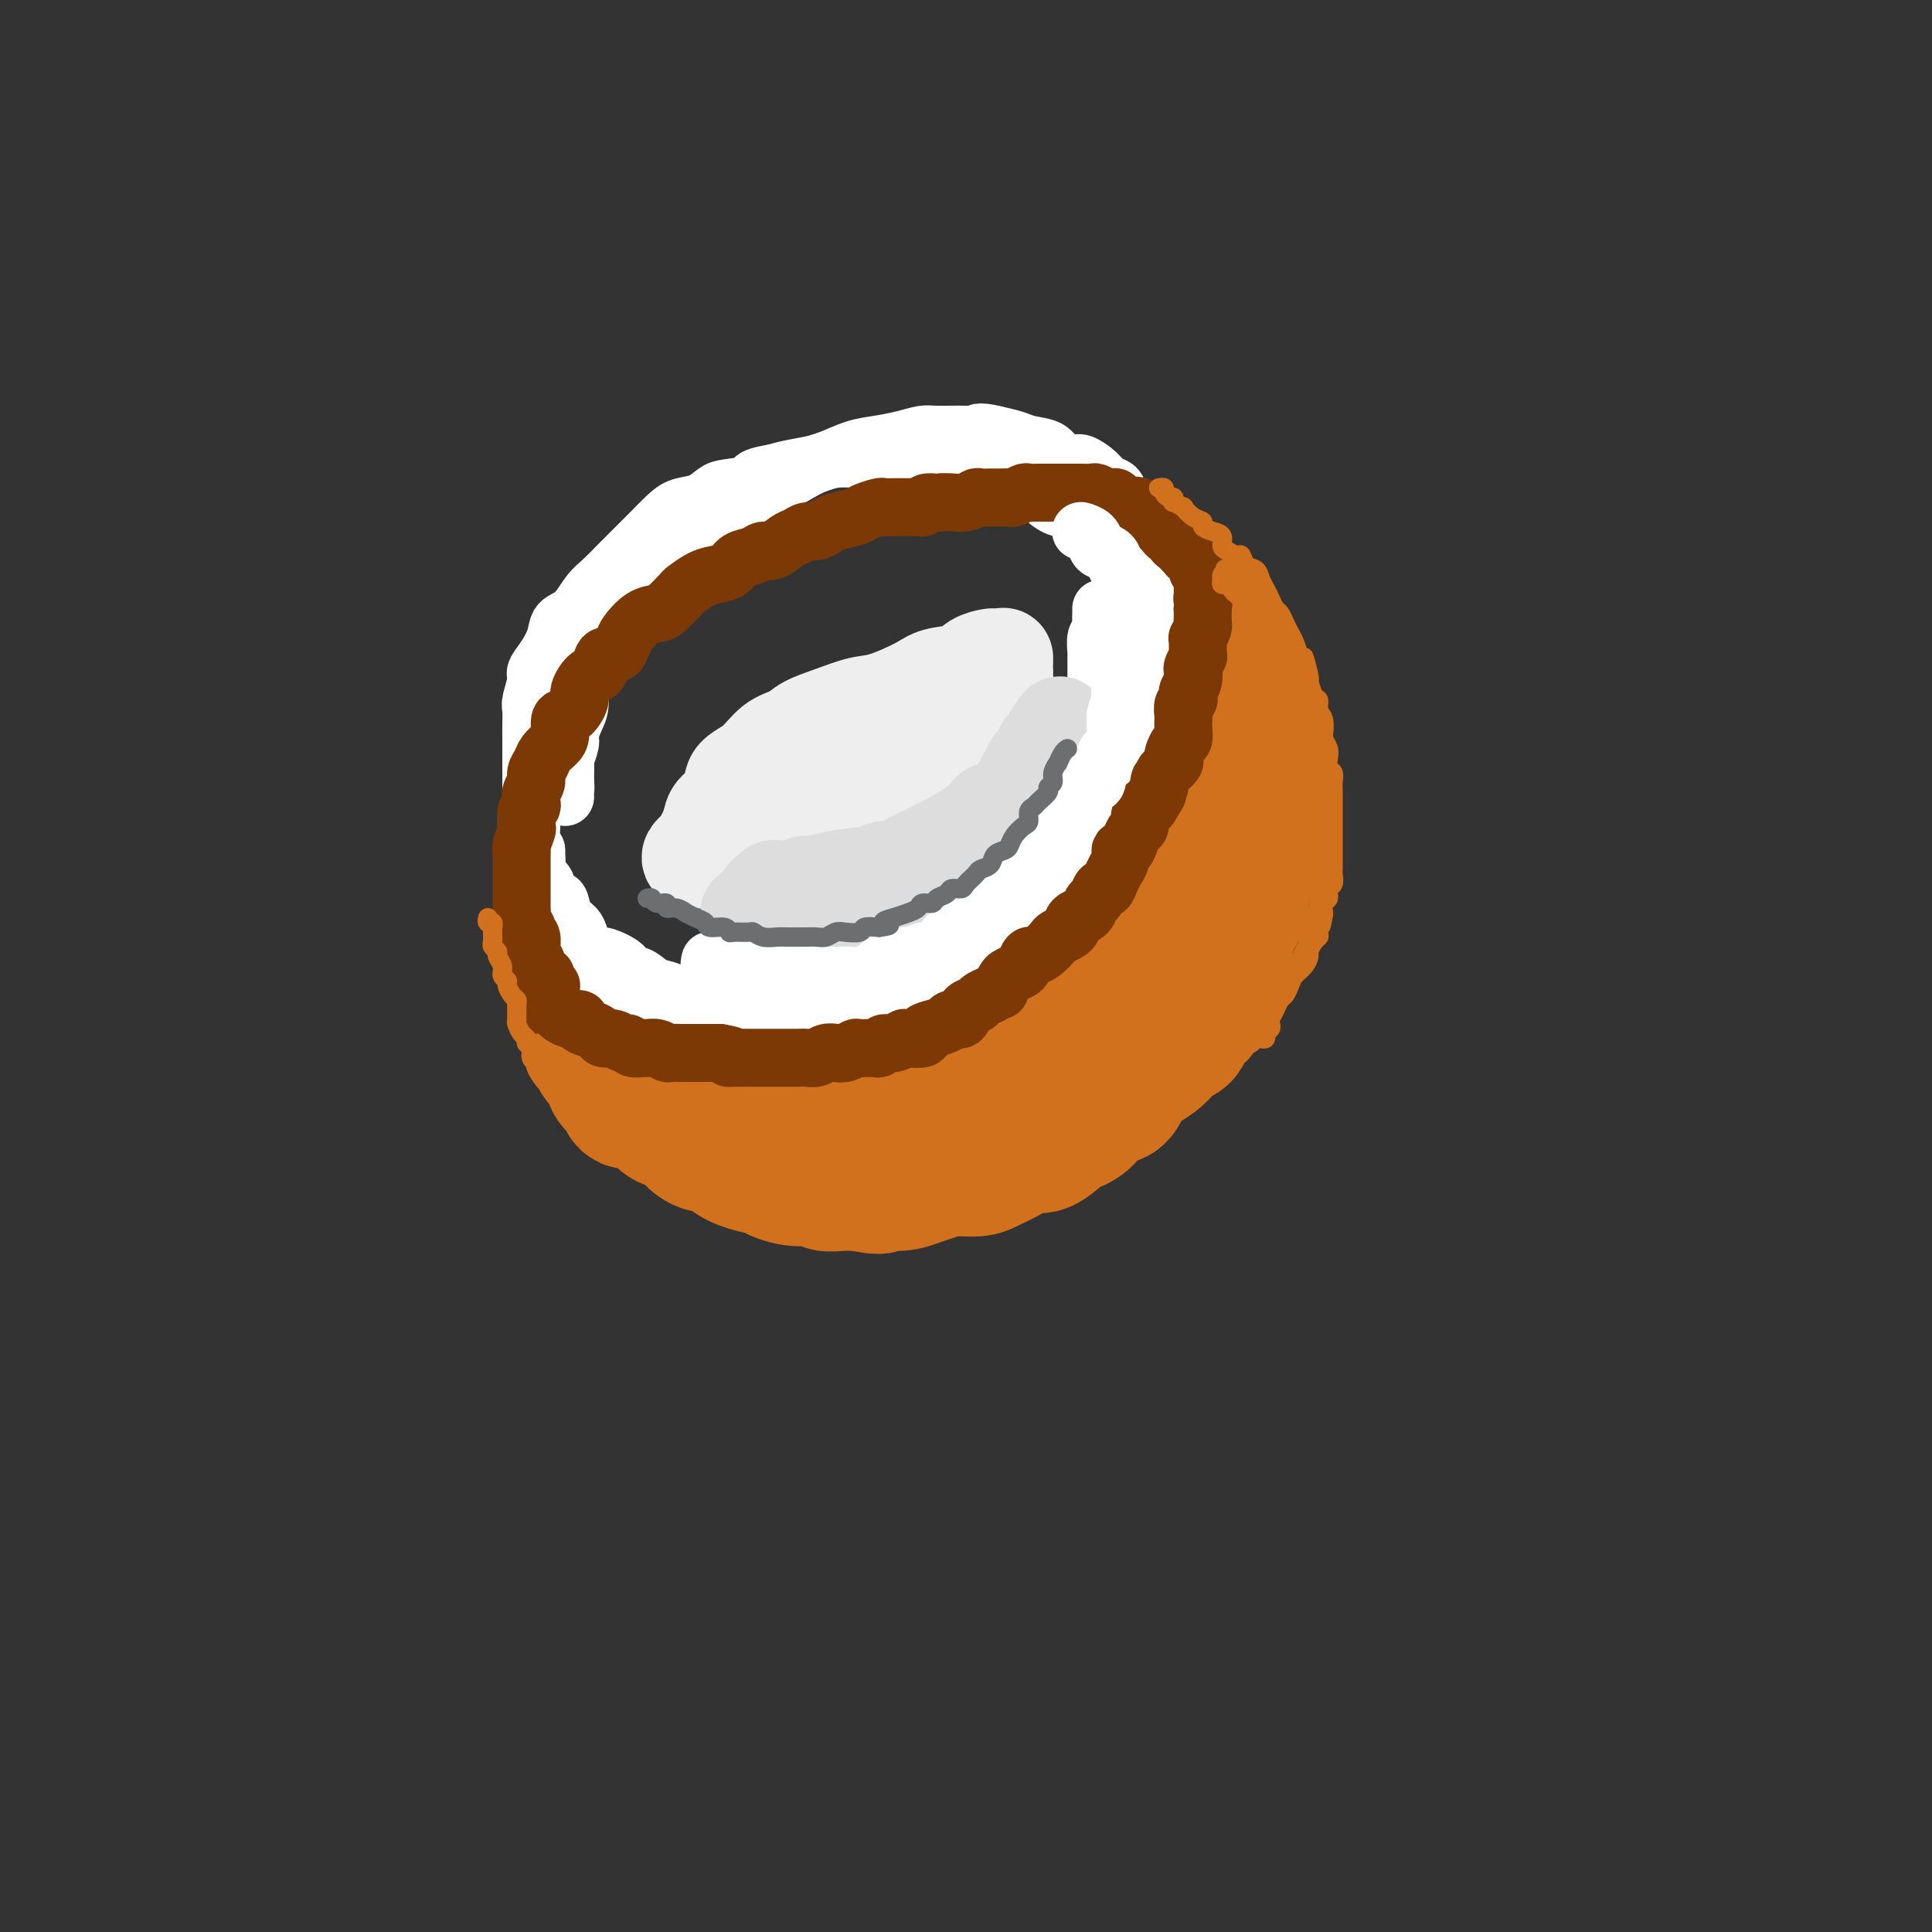 <svg viewBox='0 0 400 400' version='1.1' xmlns='http://www.w3.org/2000/svg' xmlns:xlink='http://www.w3.org/1999/xlink'><rect x="0" y="0" width="400" height="400" fill="#333333" stroke="none"/><g fill='none' stroke='rgb(210,113,29)' stroke-width='28' stroke-linecap='round' stroke-linejoin='round'><path d='M125,217c-0.421,0.024 -0.842,0.048 -1,0c-0.158,-0.048 -0.053,-0.170 0,0c0.053,0.170 0.055,0.630 0,1c-0.055,0.370 -0.165,0.651 0,1c0.165,0.349 0.606,0.767 1,1c0.394,0.233 0.741,0.281 1,1c0.259,0.719 0.429,2.107 1,3c0.571,0.893 1.541,1.290 2,2c0.459,0.710 0.406,1.734 1,2c0.594,0.266 1.835,-0.224 3,0c1.165,0.224 2.254,1.164 3,2c0.746,0.836 1.148,1.567 2,2c0.852,0.433 2.152,0.567 3,1c0.848,0.433 1.244,1.167 2,2c0.756,0.833 1.873,1.767 3,2c1.127,0.233 2.264,-0.236 3,0c0.736,0.236 1.070,1.178 2,2c0.930,0.822 2.455,1.526 4,2c1.545,0.474 3.109,0.719 4,1c0.891,0.281 1.108,0.597 2,1c0.892,0.403 2.457,0.893 4,1c1.543,0.107 3.063,-0.167 4,0c0.937,0.167 1.291,0.776 2,1c0.709,0.224 1.774,0.064 3,0c1.226,-0.064 2.613,-0.032 4,0'/><path d='M178,245c5.669,1.224 3.841,0.286 4,0c0.159,-0.286 2.304,0.082 4,0c1.696,-0.082 2.942,-0.613 4,-1c1.058,-0.387 1.927,-0.631 3,-1c1.073,-0.369 2.349,-0.864 4,-1c1.651,-0.136 3.676,0.086 5,0c1.324,-0.086 1.948,-0.478 3,-1c1.052,-0.522 2.532,-1.172 4,-2c1.468,-0.828 2.926,-1.834 4,-2c1.074,-0.166 1.766,0.509 3,0c1.234,-0.509 3.010,-2.201 4,-3c0.990,-0.799 1.195,-0.706 2,-1c0.805,-0.294 2.210,-0.974 3,-2c0.790,-1.026 0.964,-2.396 2,-3c1.036,-0.604 2.935,-0.440 4,-1c1.065,-0.560 1.296,-1.842 2,-3c0.704,-1.158 1.880,-2.192 3,-3c1.120,-0.808 2.183,-1.390 3,-2c0.817,-0.610 1.388,-1.247 2,-2c0.612,-0.753 1.263,-1.623 2,-2c0.737,-0.377 1.558,-0.261 2,-1c0.442,-0.739 0.503,-2.333 1,-3c0.497,-0.667 1.429,-0.409 2,-1c0.571,-0.591 0.780,-2.032 1,-3c0.220,-0.968 0.450,-1.462 1,-2c0.550,-0.538 1.418,-1.120 2,-2c0.582,-0.880 0.877,-2.059 1,-3c0.123,-0.941 0.074,-1.644 0,-2c-0.074,-0.356 -0.174,-0.365 0,-1c0.174,-0.635 0.621,-1.896 1,-3c0.379,-1.104 0.689,-2.052 1,-3'/><path d='M255,191c0.626,-2.227 0.689,-1.794 1,-2c0.311,-0.206 0.868,-1.051 1,-2c0.132,-0.949 -0.161,-2.002 0,-3c0.161,-0.998 0.775,-1.942 1,-3c0.225,-1.058 0.060,-2.231 0,-3c-0.060,-0.769 -0.015,-1.136 0,-2c0.015,-0.864 0.001,-2.226 0,-3c-0.001,-0.774 0.011,-0.960 0,-2c-0.011,-1.040 -0.044,-2.935 0,-4c0.044,-1.065 0.167,-1.301 0,-2c-0.167,-0.699 -0.623,-1.863 -1,-3c-0.377,-1.137 -0.676,-2.249 -1,-3c-0.324,-0.751 -0.675,-1.140 -1,-2c-0.325,-0.860 -0.626,-2.190 -1,-3c-0.374,-0.810 -0.821,-1.101 -1,-2c-0.179,-0.899 -0.089,-2.408 0,-3c0.089,-0.592 0.179,-0.267 0,-1c-0.179,-0.733 -0.626,-2.524 -1,-3c-0.374,-0.476 -0.676,0.363 -1,0c-0.324,-0.363 -0.669,-1.927 -1,-3c-0.331,-1.073 -0.648,-1.654 -1,-2c-0.352,-0.346 -0.738,-0.456 -1,-1c-0.262,-0.544 -0.399,-1.522 -1,-2c-0.601,-0.478 -1.665,-0.458 -2,-1c-0.335,-0.542 0.059,-1.648 0,-2c-0.059,-0.352 -0.573,0.050 -1,0c-0.427,-0.050 -0.769,-0.552 -1,-1c-0.231,-0.448 -0.352,-0.842 0,-1c0.352,-0.158 1.176,-0.079 2,0'/><path d='M245,132c-1.943,-5.377 -0.302,-1.319 1,1c1.302,2.319 2.264,2.899 3,3c0.736,0.101 1.247,-0.279 2,0c0.753,0.279 1.747,1.216 2,2c0.253,0.784 -0.234,1.416 0,2c0.234,0.584 1.190,1.119 2,2c0.810,0.881 1.475,2.109 2,3c0.525,0.891 0.912,1.447 1,2c0.088,0.553 -0.121,1.105 0,2c0.121,0.895 0.572,2.135 1,3c0.428,0.865 0.832,1.357 1,2c0.168,0.643 0.098,1.437 0,2c-0.098,0.563 -0.224,0.895 0,2c0.224,1.105 0.799,2.983 1,4c0.201,1.017 0.027,1.174 0,2c-0.027,0.826 0.092,2.323 0,3c-0.092,0.677 -0.396,0.535 -1,1c-0.604,0.465 -1.509,1.538 -2,3c-0.491,1.462 -0.567,3.315 -1,4c-0.433,0.685 -1.222,0.202 -2,1c-0.778,0.798 -1.545,2.875 -2,4c-0.455,1.125 -0.596,1.296 -1,2c-0.404,0.704 -1.069,1.941 -2,3c-0.931,1.059 -2.128,1.941 -3,3c-0.872,1.059 -1.421,2.295 -2,3c-0.579,0.705 -1.189,0.880 -2,2c-0.811,1.120 -1.822,3.184 -3,4c-1.178,0.816 -2.522,0.384 -4,1c-1.478,0.616 -3.090,2.281 -4,3c-0.910,0.719 -1.117,0.491 -2,1c-0.883,0.509 -2.441,1.754 -4,3'/><path d='M226,205c-3.130,1.515 -3.954,1.301 -5,2c-1.046,0.699 -2.313,2.310 -4,3c-1.687,0.690 -3.794,0.459 -5,1c-1.206,0.541 -1.511,1.854 -3,3c-1.489,1.146 -4.164,2.125 -6,3c-1.836,0.875 -2.835,1.645 -4,2c-1.165,0.355 -2.496,0.294 -4,1c-1.504,0.706 -3.182,2.179 -5,3c-1.818,0.821 -3.776,0.991 -5,1c-1.224,0.009 -1.714,-0.141 -3,0c-1.286,0.141 -3.370,0.575 -5,1c-1.630,0.425 -2.808,0.843 -4,1c-1.192,0.157 -2.399,0.053 -4,0c-1.601,-0.053 -3.597,-0.056 -5,0c-1.403,0.056 -2.213,0.170 -3,0c-0.787,-0.170 -1.551,-0.623 -3,-1c-1.449,-0.377 -3.583,-0.679 -5,-1c-1.417,-0.321 -2.116,-0.660 -3,-1c-0.884,-0.340 -1.954,-0.679 -3,-1c-1.046,-0.321 -2.070,-0.622 -3,-1c-0.930,-0.378 -1.766,-0.833 -2,-1c-0.234,-0.167 0.134,-0.045 0,0c-0.134,0.045 -0.771,0.012 -1,0c-0.229,-0.012 -0.050,-0.003 0,0c0.050,0.003 -0.028,0.001 0,0c0.028,-0.001 0.162,-0.000 1,0c0.838,0.000 2.379,0.000 4,0c1.621,-0.000 3.320,-0.000 5,0c1.680,0.000 3.340,0.000 5,0'/><path d='M156,220c3.076,0.011 3.268,0.039 5,0c1.732,-0.039 5.006,-0.146 7,0c1.994,0.146 2.709,0.545 5,0c2.291,-0.545 6.156,-2.032 9,-3c2.844,-0.968 4.665,-1.416 7,-2c2.335,-0.584 5.183,-1.303 7,-2c1.817,-0.697 2.604,-1.371 4,-2c1.396,-0.629 3.401,-1.214 5,-2c1.599,-0.786 2.791,-1.773 4,-3c1.209,-1.227 2.435,-2.692 4,-4c1.565,-1.308 3.468,-2.458 5,-4c1.532,-1.542 2.693,-3.477 4,-5c1.307,-1.523 2.760,-2.636 4,-4c1.240,-1.364 2.268,-2.981 3,-4c0.732,-1.019 1.169,-1.440 2,-3c0.831,-1.560 2.055,-4.259 3,-6c0.945,-1.741 1.611,-2.526 2,-4c0.389,-1.474 0.501,-3.639 1,-5c0.499,-1.361 1.387,-1.918 2,-3c0.613,-1.082 0.953,-2.687 1,-4c0.047,-1.313 -0.197,-2.333 0,-3c0.197,-0.667 0.836,-0.980 1,-2c0.164,-1.020 -0.149,-2.748 0,-4c0.149,-1.252 0.758,-2.027 1,-3c0.242,-0.973 0.117,-2.143 0,-3c-0.117,-0.857 -0.228,-1.399 0,-2c0.228,-0.601 0.793,-1.260 1,-2c0.207,-0.740 0.055,-1.559 0,-2c-0.055,-0.441 -0.015,-0.503 0,-1c0.015,-0.497 0.004,-1.428 0,-2c-0.004,-0.572 -0.002,-0.786 0,-1'/><path d='M243,135c1.095,-5.773 0.334,-1.705 0,-1c-0.334,0.705 -0.240,-1.952 0,-2c0.240,-0.048 0.627,2.514 1,4c0.373,1.486 0.734,1.896 1,3c0.266,1.104 0.439,2.903 1,4c0.561,1.097 1.509,1.492 2,3c0.491,1.508 0.524,4.129 1,6c0.476,1.871 1.396,2.993 2,4c0.604,1.007 0.894,1.900 1,3c0.106,1.100 0.029,2.408 0,4c-0.029,1.592 -0.010,3.469 0,5c0.010,1.531 0.009,2.715 0,4c-0.009,1.285 -0.028,2.671 0,4c0.028,1.329 0.103,2.599 0,4c-0.103,1.401 -0.384,2.931 -1,4c-0.616,1.069 -1.567,1.675 -2,3c-0.433,1.325 -0.347,3.368 -1,5c-0.653,1.632 -2.043,2.854 -3,4c-0.957,1.146 -1.479,2.216 -3,4c-1.521,1.784 -4.040,4.282 -6,6c-1.960,1.718 -3.360,2.656 -5,4c-1.640,1.344 -3.518,3.093 -5,4c-1.482,0.907 -2.566,0.974 -3,1c-0.434,0.026 -0.217,0.013 0,0'/></g>
<g fill='none' stroke='rgb(255,255,255)' stroke-width='12' stroke-linecap='round' stroke-linejoin='round'><path d='M109,196c0.455,-0.111 0.909,-0.222 1,0c0.091,0.222 -0.183,0.777 0,1c0.183,0.223 0.821,0.115 1,0c0.179,-0.115 -0.103,-0.238 0,0c0.103,0.238 0.590,0.837 1,1c0.410,0.163 0.744,-0.110 1,0c0.256,0.110 0.436,0.604 1,1c0.564,0.396 1.512,0.694 2,1c0.488,0.306 0.515,0.620 1,1c0.485,0.380 1.429,0.828 2,1c0.571,0.172 0.768,0.069 1,0c0.232,-0.069 0.499,-0.106 1,0c0.501,0.106 1.236,0.353 2,1c0.764,0.647 1.556,1.694 2,2c0.444,0.306 0.539,-0.128 1,0c0.461,0.128 1.287,0.819 2,1c0.713,0.181 1.314,-0.149 2,0c0.686,0.149 1.458,0.776 2,1c0.542,0.224 0.855,0.046 2,0c1.145,-0.046 3.122,0.041 4,0c0.878,-0.041 0.657,-0.208 1,0c0.343,0.208 1.251,0.792 2,1c0.749,0.208 1.338,0.042 2,0c0.662,-0.042 1.399,0.041 2,0c0.601,-0.041 1.068,-0.207 2,0c0.932,0.207 2.328,0.786 3,1c0.672,0.214 0.621,0.061 1,0c0.379,-0.061 1.190,-0.031 2,0'/><path d='M153,209c4.453,0.468 3.085,0.139 3,0c-0.085,-0.139 1.113,-0.089 2,0c0.887,0.089 1.463,0.216 2,0c0.537,-0.216 1.036,-0.776 2,-1c0.964,-0.224 2.394,-0.112 3,0c0.606,0.112 0.389,0.222 1,0c0.611,-0.222 2.052,-0.778 3,-1c0.948,-0.222 1.404,-0.111 2,0c0.596,0.111 1.333,0.223 2,0c0.667,-0.223 1.263,-0.780 2,-1c0.737,-0.220 1.614,-0.101 2,0c0.386,0.101 0.282,0.186 1,0c0.718,-0.186 2.257,-0.642 3,-1c0.743,-0.358 0.689,-0.617 1,-1c0.311,-0.383 0.985,-0.890 2,-1c1.015,-0.110 2.369,0.178 3,0c0.631,-0.178 0.539,-0.821 1,-1c0.461,-0.179 1.474,0.107 2,0c0.526,-0.107 0.565,-0.607 1,-1c0.435,-0.393 1.268,-0.679 2,-1c0.732,-0.321 1.365,-0.678 2,-1c0.635,-0.322 1.273,-0.610 2,-1c0.727,-0.390 1.542,-0.883 2,-1c0.458,-0.117 0.559,0.142 1,0c0.441,-0.142 1.221,-0.686 2,-1c0.779,-0.314 1.556,-0.399 2,-1c0.444,-0.601 0.555,-1.719 1,-2c0.445,-0.281 1.222,0.275 2,0c0.778,-0.275 1.556,-1.382 2,-2c0.444,-0.618 0.556,-0.748 1,-1c0.444,-0.252 1.222,-0.626 2,-1'/><path d='M212,189c3.655,-2.494 1.791,-2.230 1,-2c-0.791,0.230 -0.510,0.426 0,0c0.510,-0.426 1.249,-1.476 2,-2c0.751,-0.524 1.516,-0.524 2,-1c0.484,-0.476 0.689,-1.428 1,-2c0.311,-0.572 0.727,-0.765 1,-1c0.273,-0.235 0.402,-0.514 1,-1c0.598,-0.486 1.666,-1.180 2,-2c0.334,-0.820 -0.065,-1.768 0,-2c0.065,-0.232 0.596,0.251 1,0c0.404,-0.251 0.682,-1.237 1,-2c0.318,-0.763 0.676,-1.303 1,-2c0.324,-0.697 0.615,-1.552 1,-2c0.385,-0.448 0.863,-0.490 1,-1c0.137,-0.510 -0.068,-1.488 0,-2c0.068,-0.512 0.409,-0.559 1,-1c0.591,-0.441 1.430,-1.275 2,-2c0.570,-0.725 0.870,-1.341 1,-2c0.130,-0.659 0.091,-1.360 0,-2c-0.091,-0.640 -0.235,-1.217 0,-2c0.235,-0.783 0.850,-1.771 1,-2c0.150,-0.229 -0.166,0.299 0,0c0.166,-0.299 0.814,-1.427 1,-2c0.186,-0.573 -0.090,-0.591 0,-1c0.090,-0.409 0.546,-1.208 1,-2c0.454,-0.792 0.906,-1.578 1,-2c0.094,-0.422 -0.171,-0.480 0,-1c0.171,-0.520 0.778,-1.500 1,-2c0.222,-0.500 0.060,-0.519 0,-1c-0.060,-0.481 -0.017,-1.423 0,-2c0.017,-0.577 0.009,-0.788 0,-1'/><path d='M236,142c0.928,-3.804 0.249,-2.315 0,-2c-0.249,0.315 -0.067,-0.544 0,-1c0.067,-0.456 0.018,-0.508 0,-1c-0.018,-0.492 -0.005,-1.424 0,-2c0.005,-0.576 0.001,-0.797 0,-1c-0.001,-0.203 -0.001,-0.387 0,-1c0.001,-0.613 0.001,-1.655 0,-2c-0.001,-0.345 -0.004,0.009 0,0c0.004,-0.009 0.016,-0.380 0,-1c-0.016,-0.620 -0.061,-1.490 0,-2c0.061,-0.510 0.226,-0.659 0,-1c-0.226,-0.341 -0.844,-0.875 -1,-1c-0.156,-0.125 0.150,0.159 0,0c-0.150,-0.159 -0.757,-0.760 -1,-1c-0.243,-0.240 -0.121,-0.120 0,0'/><path d='M220,162c0.453,0.015 0.905,0.030 1,0c0.095,-0.030 -0.168,-0.105 0,0c0.168,0.105 0.766,0.390 1,0c0.234,-0.390 0.104,-1.453 0,-2c-0.104,-0.547 -0.183,-0.577 0,-1c0.183,-0.423 0.627,-1.240 1,-2c0.373,-0.760 0.674,-1.462 1,-2c0.326,-0.538 0.676,-0.910 1,-2c0.324,-1.090 0.623,-2.897 1,-4c0.377,-1.103 0.833,-1.502 1,-2c0.167,-0.498 0.045,-1.093 0,-2c-0.045,-0.907 -0.012,-2.125 0,-3c0.012,-0.875 0.002,-1.408 0,-2c-0.002,-0.592 0.003,-1.243 0,-2c-0.003,-0.757 -0.015,-1.620 0,-2c0.015,-0.380 0.057,-0.278 0,-1c-0.057,-0.722 -0.211,-2.270 0,-3c0.211,-0.730 0.789,-0.644 1,-1c0.211,-0.356 0.057,-1.153 0,-2c-0.057,-0.847 -0.015,-1.742 0,-2c0.015,-0.258 0.004,0.123 0,0c-0.004,-0.123 -0.001,-0.749 0,-1c0.001,-0.251 0.001,-0.125 0,0'/><path d='M241,128c0.111,-0.413 0.223,-0.827 0,-1c-0.223,-0.173 -0.779,-0.106 -1,0c-0.221,0.106 -0.106,0.250 0,0c0.106,-0.250 0.202,-0.895 0,-1c-0.202,-0.105 -0.701,0.329 -1,0c-0.299,-0.329 -0.399,-1.421 -1,-2c-0.601,-0.579 -1.704,-0.644 -2,-1c-0.296,-0.356 0.216,-1.001 0,-2c-0.216,-0.999 -1.159,-2.351 -2,-3c-0.841,-0.649 -1.580,-0.595 -2,-1c-0.420,-0.405 -0.520,-1.268 -1,-2c-0.480,-0.732 -1.339,-1.333 -2,-2c-0.661,-0.667 -1.125,-1.400 -2,-2c-0.875,-0.600 -2.162,-1.067 -3,-2c-0.838,-0.933 -1.229,-2.334 -2,-3c-0.771,-0.666 -1.923,-0.598 -3,-1c-1.077,-0.402 -2.079,-1.273 -3,-2c-0.921,-0.727 -1.762,-1.309 -3,-2c-1.238,-0.691 -2.874,-1.491 -4,-2c-1.126,-0.509 -1.742,-0.729 -3,-1c-1.258,-0.271 -3.157,-0.594 -4,-1c-0.843,-0.406 -0.630,-0.893 -2,-1c-1.370,-0.107 -4.321,0.168 -6,0c-1.679,-0.168 -2.084,-0.778 -3,-1c-0.916,-0.222 -2.344,-0.057 -4,0c-1.656,0.057 -3.542,0.004 -5,0c-1.458,-0.004 -2.490,0.040 -4,0c-1.510,-0.040 -3.497,-0.165 -5,0c-1.503,0.165 -2.520,0.621 -4,1c-1.480,0.379 -3.423,0.680 -5,1c-1.577,0.320 -2.789,0.660 -4,1'/><path d='M160,98c-5.438,0.865 -3.533,1.527 -4,2c-0.467,0.473 -3.307,0.759 -5,1c-1.693,0.241 -2.239,0.439 -3,1c-0.761,0.561 -1.736,1.486 -3,2c-1.264,0.514 -2.818,0.617 -4,1c-1.182,0.383 -1.992,1.046 -3,2c-1.008,0.954 -2.212,2.198 -3,3c-0.788,0.802 -1.159,1.161 -2,2c-0.841,0.839 -2.153,2.158 -3,3c-0.847,0.842 -1.229,1.208 -2,2c-0.771,0.792 -1.932,2.010 -3,3c-1.068,0.990 -2.043,1.752 -3,3c-0.957,1.248 -1.896,2.982 -3,4c-1.104,1.018 -2.372,1.320 -3,2c-0.628,0.680 -0.617,1.737 -1,3c-0.383,1.263 -1.160,2.732 -2,4c-0.840,1.268 -1.742,2.335 -2,3c-0.258,0.665 0.127,0.930 0,2c-0.127,1.070 -0.766,2.947 -1,4c-0.234,1.053 -0.063,1.282 0,2c0.063,0.718 0.017,1.924 0,3c-0.017,1.076 -0.005,2.021 0,3c0.005,0.979 0.001,1.993 0,3c-0.001,1.007 -0.000,2.009 0,3c0.000,0.991 0.000,1.973 0,3c-0.000,1.027 -0.001,2.099 0,3c0.001,0.901 0.003,1.631 0,2c-0.003,0.369 -0.011,0.377 0,1c0.011,0.623 0.041,1.860 0,3c-0.041,1.140 -0.155,2.183 0,3c0.155,0.817 0.577,1.409 1,2'/><path d='M111,176c0.189,5.174 0.163,2.609 0,2c-0.163,-0.609 -0.461,0.738 0,2c0.461,1.262 1.681,2.439 2,3c0.319,0.561 -0.262,0.506 0,1c0.262,0.494 1.366,1.536 2,2c0.634,0.464 0.798,0.350 1,1c0.202,0.650 0.444,2.063 1,3c0.556,0.937 1.427,1.398 2,2c0.573,0.602 0.847,1.344 1,2c0.153,0.656 0.183,1.228 1,2c0.817,0.772 2.420,1.746 3,2c0.580,0.254 0.136,-0.212 1,0c0.864,0.212 3.035,1.103 4,2c0.965,0.897 0.723,1.799 1,2c0.277,0.201 1.074,-0.301 2,0c0.926,0.301 1.980,1.405 3,2c1.020,0.595 2.007,0.681 3,1c0.993,0.319 1.994,0.870 3,1c1.006,0.130 2.019,-0.162 3,0c0.981,0.162 1.929,0.779 3,1c1.071,0.221 2.263,0.045 3,0c0.737,-0.045 1.018,0.040 2,0c0.982,-0.040 2.665,-0.207 4,0c1.335,0.207 2.321,0.787 3,1c0.679,0.213 1.052,0.058 2,0c0.948,-0.058 2.472,-0.019 4,0c1.528,0.019 3.058,0.019 4,0c0.942,-0.019 1.294,-0.057 2,0c0.706,0.057 1.767,0.208 3,0c1.233,-0.208 2.638,-0.774 4,-1c1.362,-0.226 2.681,-0.113 4,0'/><path d='M182,207c7.823,0.209 3.881,-0.769 3,-1c-0.881,-0.231 1.301,0.285 3,0c1.699,-0.285 2.916,-1.372 4,-2c1.084,-0.628 2.037,-0.797 3,-1c0.963,-0.203 1.937,-0.438 3,-1c1.063,-0.562 2.215,-1.449 3,-2c0.785,-0.551 1.204,-0.766 2,-1c0.796,-0.234 1.969,-0.486 3,-1c1.031,-0.514 1.919,-1.289 3,-2c1.081,-0.711 2.354,-1.359 3,-2c0.646,-0.641 0.663,-1.275 1,-2c0.337,-0.725 0.993,-1.541 2,-2c1.007,-0.459 2.367,-0.560 3,-1c0.633,-0.440 0.541,-1.219 1,-2c0.459,-0.781 1.470,-1.565 2,-2c0.530,-0.435 0.578,-0.520 1,-1c0.422,-0.480 1.217,-1.354 2,-2c0.783,-0.646 1.554,-1.064 2,-2c0.446,-0.936 0.567,-2.391 1,-3c0.433,-0.609 1.177,-0.371 2,-1c0.823,-0.629 1.726,-2.126 2,-3c0.274,-0.874 -0.082,-1.124 0,-2c0.082,-0.876 0.600,-2.377 1,-3c0.400,-0.623 0.681,-0.366 1,-1c0.319,-0.634 0.677,-2.157 1,-3c0.323,-0.843 0.611,-1.005 1,-2c0.389,-0.995 0.878,-2.822 1,-4c0.122,-1.178 -0.122,-1.708 0,-2c0.122,-0.292 0.610,-0.348 1,-1c0.390,-0.652 0.683,-1.901 1,-3c0.317,-1.099 0.659,-2.050 1,-3'/><path d='M239,149c1.460,-4.088 1.109,-2.307 1,-2c-0.109,0.307 0.023,-0.861 0,-2c-0.023,-1.139 -0.202,-2.248 0,-3c0.202,-0.752 0.786,-1.146 1,-2c0.214,-0.854 0.057,-2.168 0,-3c-0.057,-0.832 -0.015,-1.180 0,-2c0.015,-0.820 0.004,-2.110 0,-3c-0.004,-0.890 0.000,-1.378 0,-2c-0.000,-0.622 -0.004,-1.378 0,-2c0.004,-0.622 0.016,-1.111 0,-2c-0.016,-0.889 -0.060,-2.179 0,-3c0.060,-0.821 0.223,-1.174 0,-2c-0.223,-0.826 -0.833,-2.126 -1,-3c-0.167,-0.874 0.109,-1.322 0,-2c-0.109,-0.678 -0.602,-1.586 -1,-2c-0.398,-0.414 -0.701,-0.334 -1,-1c-0.299,-0.666 -0.595,-2.079 -1,-3c-0.405,-0.921 -0.920,-1.350 -1,-2c-0.080,-0.650 0.273,-1.521 0,-2c-0.273,-0.479 -1.174,-0.565 -2,-1c-0.826,-0.435 -1.576,-1.221 -2,-2c-0.424,-0.779 -0.521,-1.553 -1,-2c-0.479,-0.447 -1.340,-0.567 -2,-1c-0.660,-0.433 -1.119,-1.181 -2,-2c-0.881,-0.819 -2.182,-1.711 -3,-2c-0.818,-0.289 -1.152,0.025 -2,0c-0.848,-0.025 -2.211,-0.388 -3,-1c-0.789,-0.612 -1.005,-1.473 -2,-2c-0.995,-0.527 -2.768,-0.719 -4,-1c-1.232,-0.281 -1.923,-0.652 -3,-1c-1.077,-0.348 -2.538,-0.674 -4,-1'/><path d='M206,90c-3.657,-0.927 -3.800,-0.246 -4,0c-0.200,0.246 -0.457,0.055 -2,0c-1.543,-0.055 -4.372,0.026 -6,0c-1.628,-0.026 -2.056,-0.158 -3,0c-0.944,0.158 -2.406,0.607 -4,1c-1.594,0.393 -3.321,0.732 -5,1c-1.679,0.268 -3.309,0.467 -5,1c-1.691,0.533 -3.441,1.399 -5,2c-1.559,0.601 -2.927,0.935 -5,2c-2.073,1.065 -4.851,2.861 -7,4c-2.149,1.139 -3.670,1.620 -5,2c-1.330,0.380 -2.470,0.657 -4,2c-1.530,1.343 -3.449,3.751 -5,5c-1.551,1.249 -2.733,1.340 -4,2c-1.267,0.660 -2.619,1.889 -4,3c-1.381,1.111 -2.793,2.103 -4,3c-1.207,0.897 -2.210,1.699 -3,3c-0.790,1.301 -1.367,3.100 -2,4c-0.633,0.900 -1.322,0.900 -2,2c-0.678,1.100 -1.344,3.299 -2,5c-0.656,1.701 -1.303,2.906 -2,4c-0.697,1.094 -1.445,2.079 -2,3c-0.555,0.921 -0.918,1.778 -1,3c-0.082,1.222 0.118,2.808 0,4c-0.118,1.192 -0.553,1.991 -1,3c-0.447,1.009 -0.904,2.228 -1,3c-0.096,0.772 0.170,1.096 0,2c-0.170,0.904 -0.778,2.387 -1,3c-0.222,0.613 -0.060,0.357 0,1c0.060,0.643 0.017,2.184 0,3c-0.017,0.816 -0.009,0.908 0,1'/><path d='M117,162c-0.619,3.740 -0.166,1.590 0,1c0.166,-0.590 0.045,0.380 0,1c-0.045,0.620 -0.013,0.892 0,1c0.013,0.108 0.006,0.054 0,0'/></g>
<g fill='none' stroke='rgb(124,56,5)' stroke-width='12' stroke-linecap='round' stroke-linejoin='round'><path d='M111,208c0.333,-0.007 0.666,-0.013 1,0c0.334,0.013 0.669,0.046 1,0c0.331,-0.046 0.657,-0.171 1,0c0.343,0.171 0.703,0.637 1,1c0.297,0.363 0.530,0.622 1,1c0.470,0.378 1.177,0.874 2,1c0.823,0.126 1.764,-0.120 2,0c0.236,0.120 -0.232,0.605 0,1c0.232,0.395 1.165,0.698 2,1c0.835,0.302 1.572,0.602 2,1c0.428,0.398 0.547,0.895 1,1c0.453,0.105 1.238,-0.182 2,0c0.762,0.182 1.499,0.834 2,1c0.501,0.166 0.767,-0.153 1,0c0.233,0.153 0.434,0.777 1,1c0.566,0.223 1.499,0.046 2,0c0.501,-0.046 0.572,0.040 1,0c0.428,-0.040 1.214,-0.207 2,0c0.786,0.207 1.570,0.788 2,1c0.430,0.212 0.504,0.057 1,0c0.496,-0.057 1.413,-0.015 2,0c0.587,0.015 0.842,0.004 1,0c0.158,-0.004 0.218,-0.001 1,0c0.782,0.001 2.288,0.000 3,0c0.712,-0.000 0.632,-0.000 1,0c0.368,0.000 1.184,0.000 2,0'/><path d='M149,218c4.147,0.691 2.515,0.917 2,1c-0.515,0.083 0.089,0.022 1,0c0.911,-0.022 2.131,-0.006 3,0c0.869,0.006 1.388,0.002 2,0c0.612,-0.002 1.319,-0.001 2,0c0.681,0.001 1.337,0.001 2,0c0.663,-0.001 1.332,-0.004 2,0c0.668,0.004 1.334,0.015 2,0c0.666,-0.015 1.333,-0.056 2,0c0.667,0.056 1.335,0.207 2,0c0.665,-0.207 1.328,-0.773 2,-1c0.672,-0.227 1.353,-0.114 2,0c0.647,0.114 1.259,0.228 2,0c0.741,-0.228 1.612,-0.797 2,-1c0.388,-0.203 0.291,-0.039 1,0c0.709,0.039 2.222,-0.046 3,0c0.778,0.046 0.822,0.222 1,0c0.178,-0.222 0.490,-0.843 1,-1c0.510,-0.157 1.217,0.151 2,0c0.783,-0.151 1.640,-0.762 2,-1c0.360,-0.238 0.223,-0.105 1,0c0.777,0.105 2.469,0.182 3,0c0.531,-0.182 -0.099,-0.621 0,-1c0.099,-0.379 0.929,-0.697 2,-1c1.071,-0.303 2.385,-0.592 3,-1c0.615,-0.408 0.531,-0.935 1,-1c0.469,-0.065 1.490,0.334 2,0c0.510,-0.334 0.508,-1.399 1,-2c0.492,-0.601 1.479,-0.739 2,-1c0.521,-0.261 0.578,-0.646 1,-1c0.422,-0.354 1.211,-0.677 2,-1'/><path d='M205,206c2.567,-1.510 1.983,-0.785 2,-1c0.017,-0.215 0.635,-1.372 1,-2c0.365,-0.628 0.478,-0.728 1,-1c0.522,-0.272 1.452,-0.716 2,-1c0.548,-0.284 0.714,-0.409 1,-1c0.286,-0.591 0.691,-1.650 1,-2c0.309,-0.350 0.520,0.008 1,0c0.480,-0.008 1.229,-0.383 2,-1c0.771,-0.617 1.565,-1.475 2,-2c0.435,-0.525 0.511,-0.718 1,-1c0.489,-0.282 1.392,-0.652 2,-1c0.608,-0.348 0.922,-0.675 1,-1c0.078,-0.325 -0.081,-0.649 0,-1c0.081,-0.351 0.403,-0.729 1,-1c0.597,-0.271 1.469,-0.435 2,-1c0.531,-0.565 0.719,-1.530 1,-2c0.281,-0.470 0.654,-0.446 1,-1c0.346,-0.554 0.666,-1.688 1,-2c0.334,-0.312 0.682,0.198 1,0c0.318,-0.198 0.606,-1.105 1,-2c0.394,-0.895 0.893,-1.779 1,-2c0.107,-0.221 -0.179,0.222 0,0c0.179,-0.222 0.821,-1.110 1,-2c0.179,-0.890 -0.106,-1.782 0,-2c0.106,-0.218 0.602,0.237 1,0c0.398,-0.237 0.698,-1.167 1,-2c0.302,-0.833 0.606,-1.568 1,-2c0.394,-0.432 0.879,-0.559 1,-1c0.121,-0.441 -0.121,-1.196 0,-2c0.121,-0.804 0.606,-1.658 1,-2c0.394,-0.342 0.697,-0.171 1,0'/><path d='M238,167c2.794,-4.363 1.278,-2.272 1,-2c-0.278,0.272 0.682,-1.275 1,-2c0.318,-0.725 -0.007,-0.627 0,-1c0.007,-0.373 0.344,-1.217 1,-2c0.656,-0.783 1.629,-1.504 2,-2c0.371,-0.496 0.138,-0.765 0,-1c-0.138,-0.235 -0.181,-0.434 0,-1c0.181,-0.566 0.585,-1.499 1,-2c0.415,-0.501 0.842,-0.572 1,-1c0.158,-0.428 0.046,-1.214 0,-2c-0.046,-0.786 -0.026,-1.573 0,-2c0.026,-0.427 0.059,-0.495 0,-1c-0.059,-0.505 -0.208,-1.447 0,-2c0.208,-0.553 0.774,-0.715 1,-1c0.226,-0.285 0.112,-0.691 0,-1c-0.112,-0.309 -0.222,-0.521 0,-1c0.222,-0.479 0.778,-1.224 1,-2c0.222,-0.776 0.112,-1.583 0,-2c-0.112,-0.417 -0.226,-0.444 0,-1c0.226,-0.556 0.793,-1.642 1,-2c0.207,-0.358 0.054,0.011 0,0c-0.054,-0.011 -0.011,-0.402 0,-1c0.011,-0.598 -0.011,-1.403 0,-2c0.011,-0.597 0.056,-0.986 0,-1c-0.056,-0.014 -0.211,0.347 0,0c0.211,-0.347 0.789,-1.403 1,-2c0.211,-0.597 0.057,-0.735 0,-1c-0.057,-0.265 -0.015,-0.659 0,-1c0.015,-0.341 0.004,-0.630 0,-1c-0.004,-0.370 -0.001,-0.820 0,-1c0.001,-0.180 0.001,-0.090 0,0'/><path d='M249,126c0.619,-4.256 0.166,-2.397 0,-2c-0.166,0.397 -0.045,-0.667 0,-1c0.045,-0.333 0.013,0.066 0,0c-0.013,-0.066 -0.007,-0.596 0,-1c0.007,-0.404 0.016,-0.682 0,-1c-0.016,-0.318 -0.056,-0.677 0,-1c0.056,-0.323 0.207,-0.611 0,-1c-0.207,-0.389 -0.772,-0.878 -1,-1c-0.228,-0.122 -0.118,0.125 0,0c0.118,-0.125 0.243,-0.621 0,-1c-0.243,-0.379 -0.854,-0.641 -1,-1c-0.146,-0.359 0.172,-0.813 0,-1c-0.172,-0.187 -0.833,-0.106 -1,0c-0.167,0.106 0.162,0.236 0,0c-0.162,-0.236 -0.813,-0.838 -1,-1c-0.187,-0.162 0.091,0.115 0,0c-0.091,-0.115 -0.550,-0.623 -1,-1c-0.450,-0.377 -0.890,-0.622 -1,-1c-0.110,-0.378 0.111,-0.889 0,-1c-0.111,-0.111 -0.555,0.177 -1,0c-0.445,-0.177 -0.893,-0.821 -1,-1c-0.107,-0.179 0.126,0.106 0,0c-0.126,-0.106 -0.611,-0.603 -1,-1c-0.389,-0.397 -0.682,-0.694 -1,-1c-0.318,-0.306 -0.663,-0.621 -1,-1c-0.337,-0.379 -0.668,-0.823 -1,-1c-0.332,-0.177 -0.666,-0.089 -1,0'/><path d='M236,106c-1.808,-1.928 -0.330,-1.248 0,-1c0.330,0.248 -0.490,0.064 -1,0c-0.510,-0.064 -0.710,-0.007 -1,0c-0.290,0.007 -0.669,-0.037 -1,0c-0.331,0.037 -0.612,0.155 -1,0c-0.388,-0.155 -0.881,-0.581 -1,-1c-0.119,-0.419 0.138,-0.830 0,-1c-0.138,-0.170 -0.671,-0.098 -1,0c-0.329,0.098 -0.455,0.222 -1,0c-0.545,-0.222 -1.509,-0.792 -2,-1c-0.491,-0.208 -0.508,-0.056 -1,0c-0.492,0.056 -1.458,0.015 -2,0c-0.542,-0.015 -0.661,-0.004 -1,0c-0.339,0.004 -0.898,0.001 -1,0c-0.102,-0.001 0.253,-0.000 0,0c-0.253,0.000 -1.113,-0.000 -2,0c-0.887,0.000 -1.800,0.000 -2,0c-0.200,-0.000 0.312,-0.001 0,0c-0.312,0.001 -1.450,0.004 -2,0c-0.550,-0.004 -0.514,-0.015 -1,0c-0.486,0.015 -1.495,0.057 -2,0c-0.505,-0.057 -0.505,-0.211 -1,0c-0.495,0.211 -1.484,0.789 -2,1c-0.516,0.211 -0.557,0.056 -1,0c-0.443,-0.056 -1.286,-0.011 -2,0c-0.714,0.011 -1.297,-0.011 -2,0c-0.703,0.011 -1.525,0.055 -2,0c-0.475,-0.055 -0.601,-0.211 -1,0c-0.399,0.211 -1.069,0.788 -2,1c-0.931,0.212 -2.123,0.061 -3,0c-0.877,-0.061 -1.438,-0.030 -2,0'/><path d='M195,104c-5.270,0.249 -2.444,-0.129 -2,0c0.444,0.129 -1.494,0.767 -2,1c-0.506,0.233 0.421,0.063 0,0c-0.421,-0.063 -2.191,-0.018 -3,0c-0.809,0.018 -0.658,0.008 -1,0c-0.342,-0.008 -1.178,-0.013 -2,0c-0.822,0.013 -1.631,0.045 -2,0c-0.369,-0.045 -0.297,-0.167 -1,0c-0.703,0.167 -2.180,0.623 -3,1c-0.820,0.377 -0.982,0.674 -2,1c-1.018,0.326 -2.892,0.679 -4,1c-1.108,0.321 -1.451,0.610 -2,1c-0.549,0.390 -1.306,0.883 -2,1c-0.694,0.117 -1.327,-0.141 -2,0c-0.673,0.141 -1.387,0.682 -2,1c-0.613,0.318 -1.127,0.413 -2,1c-0.873,0.587 -2.106,1.667 -3,2c-0.894,0.333 -1.450,-0.079 -2,0c-0.550,0.079 -1.094,0.650 -2,1c-0.906,0.350 -2.173,0.479 -3,1c-0.827,0.521 -1.214,1.433 -2,2c-0.786,0.567 -1.972,0.789 -3,1c-1.028,0.211 -1.899,0.410 -3,1c-1.101,0.590 -2.433,1.571 -3,2c-0.567,0.429 -0.369,0.307 -1,1c-0.631,0.693 -2.091,2.202 -3,3c-0.909,0.798 -1.266,0.885 -2,1c-0.734,0.115 -1.846,0.258 -3,1c-1.154,0.742 -2.349,2.084 -3,3c-0.651,0.916 -0.757,1.404 -1,2c-0.243,0.596 -0.621,1.298 -1,2'/><path d='M128,135c-1.416,1.132 -2.455,0.462 -3,1c-0.545,0.538 -0.596,2.285 -1,3c-0.404,0.715 -1.159,0.399 -2,1c-0.841,0.601 -1.766,2.118 -2,3c-0.234,0.882 0.222,1.128 0,2c-0.222,0.872 -1.124,2.369 -2,3c-0.876,0.631 -1.726,0.396 -2,1c-0.274,0.604 0.028,2.049 0,3c-0.028,0.951 -0.385,1.410 -1,2c-0.615,0.590 -1.489,1.313 -2,2c-0.511,0.687 -0.659,1.340 -1,2c-0.341,0.660 -0.875,1.329 -1,2c-0.125,0.671 0.159,1.343 0,2c-0.159,0.657 -0.761,1.297 -1,2c-0.239,0.703 -0.116,1.468 0,2c0.116,0.532 0.223,0.833 0,1c-0.223,0.167 -0.778,0.202 -1,1c-0.222,0.798 -0.112,2.359 0,3c0.112,0.641 0.226,0.360 0,1c-0.226,0.640 -0.793,2.199 -1,3c-0.207,0.801 -0.056,0.843 0,1c0.056,0.157 0.015,0.427 0,1c-0.015,0.573 -0.004,1.448 0,2c0.004,0.552 0.001,0.782 0,1c-0.001,0.218 -0.000,0.426 0,1c0.000,0.574 0.000,1.516 0,2c-0.000,0.484 -0.000,0.511 0,1c0.000,0.489 0.000,1.440 0,2c-0.000,0.560 -0.000,0.728 0,1c0.000,0.272 0.000,0.649 0,1c-0.000,0.351 -0.000,0.675 0,1'/><path d='M108,189c-0.448,4.664 -0.069,1.824 0,1c0.069,-0.824 -0.174,0.370 0,1c0.174,0.630 0.765,0.697 1,1c0.235,0.303 0.116,0.842 0,1c-0.116,0.158 -0.227,-0.064 0,0c0.227,0.064 0.793,0.413 1,1c0.207,0.587 0.054,1.410 0,2c-0.054,0.590 -0.011,0.945 0,1c0.011,0.055 -0.011,-0.192 0,0c0.011,0.192 0.056,0.821 0,1c-0.056,0.179 -0.212,-0.093 0,0c0.212,0.093 0.793,0.550 1,1c0.207,0.450 0.040,0.891 0,1c-0.040,0.109 0.046,-0.115 0,0c-0.046,0.115 -0.223,0.570 0,1c0.223,0.430 0.848,0.837 1,1c0.152,0.163 -0.169,0.082 0,0c0.169,-0.082 0.829,-0.166 1,0c0.171,0.166 -0.146,0.583 0,1c0.146,0.417 0.756,0.833 1,1c0.244,0.167 0.122,0.083 0,0'/></g>
<g fill='none' stroke='rgb(210,113,29)' stroke-width='4' stroke-linecap='round' stroke-linejoin='round'><path d='M101,190c-0.113,0.447 -0.227,0.893 0,1c0.227,0.107 0.793,-0.126 1,0c0.207,0.126 0.054,0.611 0,1c-0.054,0.389 -0.011,0.682 0,1c0.011,0.318 -0.012,0.662 0,1c0.012,0.338 0.060,0.671 0,1c-0.060,0.329 -0.227,0.655 0,1c0.227,0.345 0.850,0.708 1,1c0.150,0.292 -0.171,0.511 0,1c0.171,0.489 0.833,1.248 1,2c0.167,0.752 -0.162,1.497 0,2c0.162,0.503 0.814,0.762 1,1c0.186,0.238 -0.094,0.453 0,1c0.094,0.547 0.560,1.427 1,2c0.440,0.573 0.853,0.840 1,1c0.147,0.160 0.029,0.214 0,1c-0.029,0.786 0.029,2.305 0,3c-0.029,0.695 -0.147,0.566 0,1c0.147,0.434 0.560,1.429 1,2c0.440,0.571 0.907,0.717 1,1c0.093,0.283 -0.187,0.703 0,1c0.187,0.297 0.841,0.469 1,1c0.159,0.531 -0.179,1.419 0,2c0.179,0.581 0.874,0.855 1,1c0.126,0.145 -0.316,0.162 0,1c0.316,0.838 1.391,2.498 2,3c0.609,0.502 0.751,-0.154 1,0c0.249,0.154 0.606,1.118 1,2c0.394,0.882 0.827,1.680 1,2c0.173,0.320 0.087,0.160 0,0'/><path d='M116,228c2.732,6.018 2.063,2.064 2,1c-0.063,-1.064 0.480,0.761 1,2c0.520,1.239 1.017,1.891 1,2c-0.017,0.109 -0.549,-0.326 0,0c0.549,0.326 2.178,1.411 3,2c0.822,0.589 0.836,0.682 1,1c0.164,0.318 0.476,0.862 1,1c0.524,0.138 1.258,-0.131 2,0c0.742,0.131 1.492,0.660 2,1c0.508,0.340 0.774,0.491 1,1c0.226,0.509 0.413,1.375 1,2c0.587,0.625 1.575,1.007 2,1c0.425,-0.007 0.288,-0.404 1,0c0.712,0.404 2.273,1.610 3,2c0.727,0.390 0.621,-0.035 1,0c0.379,0.035 1.242,0.530 2,1c0.758,0.470 1.411,0.914 2,1c0.589,0.086 1.115,-0.187 2,0c0.885,0.187 2.129,0.835 3,1c0.871,0.165 1.369,-0.152 2,0c0.631,0.152 1.395,0.774 2,1c0.605,0.226 1.050,0.057 2,0c0.950,-0.057 2.406,-0.001 3,0c0.594,0.001 0.328,-0.052 1,0c0.672,0.052 2.283,0.210 3,0c0.717,-0.210 0.539,-0.787 1,-1c0.461,-0.213 1.560,-0.061 2,0c0.440,0.061 0.220,0.030 0,0'/><path d='M240,101c0.032,-0.006 0.064,-0.012 0,0c-0.064,0.012 -0.224,0.040 0,0c0.224,-0.040 0.831,-0.150 1,0c0.169,0.150 -0.100,0.561 0,1c0.100,0.439 0.571,0.907 1,1c0.429,0.093 0.817,-0.187 1,0c0.183,0.187 0.159,0.841 0,1c-0.159,0.159 -0.455,-0.179 0,0c0.455,0.179 1.662,0.874 2,1c0.338,0.126 -0.191,-0.317 0,0c0.191,0.317 1.103,1.393 2,2c0.897,0.607 1.781,0.744 2,1c0.219,0.256 -0.227,0.632 0,1c0.227,0.368 1.125,0.730 2,1c0.875,0.270 1.726,0.449 2,1c0.274,0.551 -0.030,1.475 0,2c0.030,0.525 0.393,0.651 1,1c0.607,0.349 1.458,0.923 2,1c0.542,0.077 0.775,-0.341 1,0c0.225,0.341 0.441,1.442 1,2c0.559,0.558 1.459,0.573 2,1c0.541,0.427 0.722,1.265 1,2c0.278,0.735 0.652,1.366 1,2c0.348,0.634 0.671,1.272 1,2c0.329,0.728 0.666,1.545 1,2c0.334,0.455 0.667,0.547 1,1c0.333,0.453 0.667,1.266 1,2c0.333,0.734 0.667,1.390 1,2c0.333,0.610 0.667,1.174 1,2c0.333,0.826 0.667,1.913 1,3'/><path d='M269,136c1.555,2.546 0.943,-0.090 1,0c0.057,0.090 0.785,2.906 1,4c0.215,1.094 -0.082,0.466 0,1c0.082,0.534 0.544,2.231 1,3c0.456,0.769 0.906,0.611 1,1c0.094,0.389 -0.167,1.326 0,2c0.167,0.674 0.763,1.086 1,2c0.237,0.914 0.115,2.329 0,3c-0.115,0.671 -0.223,0.599 0,1c0.223,0.401 0.778,1.276 1,2c0.222,0.724 0.112,1.296 0,2c-0.112,0.704 -0.226,1.541 0,2c0.226,0.459 0.793,0.542 1,1c0.207,0.458 0.056,1.292 0,2c-0.056,0.708 -0.015,1.291 0,2c0.015,0.709 0.004,1.544 0,2c-0.004,0.456 -0.001,0.533 0,1c0.001,0.467 0.000,1.324 0,2c-0.000,0.676 -0.000,1.172 0,2c0.000,0.828 0.000,1.987 0,3c-0.000,1.013 -0.000,1.881 0,2c0.000,0.119 0.001,-0.511 0,0c-0.001,0.511 -0.004,2.163 0,3c0.004,0.837 0.016,0.858 0,1c-0.016,0.142 -0.061,0.404 0,1c0.061,0.596 0.226,1.526 0,2c-0.226,0.474 -0.845,0.492 -1,1c-0.155,0.508 0.154,1.507 0,2c-0.154,0.493 -0.772,0.479 -1,1c-0.228,0.521 -0.065,1.577 0,2c0.065,0.423 0.033,0.211 0,0'/><path d='M274,189c-0.533,4.523 -0.865,2.329 -1,2c-0.135,-0.329 -0.074,1.206 0,2c0.074,0.794 0.162,0.846 0,1c-0.162,0.154 -0.572,0.412 -1,1c-0.428,0.588 -0.874,1.508 -1,2c-0.126,0.492 0.068,0.555 0,1c-0.068,0.445 -0.400,1.270 -1,2c-0.600,0.730 -1.470,1.364 -2,2c-0.530,0.636 -0.720,1.273 -1,2c-0.280,0.727 -0.650,1.543 -1,2c-0.350,0.457 -0.681,0.556 -1,1c-0.319,0.444 -0.625,1.232 -1,2c-0.375,0.768 -0.818,1.516 -1,2c-0.182,0.484 -0.104,0.704 0,1c0.104,0.296 0.235,0.667 0,1c-0.235,0.333 -0.837,0.629 -1,1c-0.163,0.371 0.111,0.818 0,1c-0.111,0.182 -0.607,0.100 -1,0c-0.393,-0.100 -0.683,-0.219 -1,0c-0.317,0.219 -0.659,0.777 -1,1c-0.341,0.223 -0.679,0.111 -1,0c-0.321,-0.111 -0.625,-0.222 -1,0c-0.375,0.222 -0.821,0.778 -1,1c-0.179,0.222 -0.089,0.111 0,0'/><path d='M261,211c-0.095,-0.214 -0.189,-0.429 0,-1c0.189,-0.571 0.662,-1.499 1,-2c0.338,-0.501 0.542,-0.575 1,-1c0.458,-0.425 1.169,-1.202 2,-2c0.831,-0.798 1.782,-1.617 2,-2c0.218,-0.383 -0.296,-0.328 0,-1c0.296,-0.672 1.403,-2.070 2,-3c0.597,-0.930 0.686,-1.391 1,-2c0.314,-0.609 0.855,-1.366 1,-2c0.145,-0.634 -0.105,-1.146 0,-2c0.105,-0.854 0.564,-2.049 1,-3c0.436,-0.951 0.849,-1.658 1,-2c0.151,-0.342 0.040,-0.318 0,-1c-0.040,-0.682 -0.011,-2.068 0,-3c0.011,-0.932 0.003,-1.408 0,-2c-0.003,-0.592 -0.001,-1.299 0,-2c0.001,-0.701 0.000,-1.395 0,-2c-0.000,-0.605 0.000,-1.121 0,-2c-0.000,-0.879 -0.000,-2.123 0,-3c0.000,-0.877 0.001,-1.389 0,-2c-0.001,-0.611 -0.003,-1.322 0,-2c0.003,-0.678 0.011,-1.322 0,-2c-0.011,-0.678 -0.042,-1.388 0,-2c0.042,-0.612 0.156,-1.125 0,-2c-0.156,-0.875 -0.580,-2.111 -1,-3c-0.420,-0.889 -0.834,-1.431 -1,-2c-0.166,-0.569 -0.083,-1.166 0,-2c0.083,-0.834 0.167,-1.904 0,-3c-0.167,-1.096 -0.583,-2.218 -1,-3c-0.417,-0.782 -0.833,-1.223 -1,-2c-0.167,-0.777 -0.083,-1.888 0,-3'/><path d='M269,145c-0.781,-6.546 -0.734,-1.911 -1,-1c-0.266,0.911 -0.844,-1.901 -1,-3c-0.156,-1.099 0.112,-0.483 0,-1c-0.112,-0.517 -0.603,-2.165 -1,-3c-0.397,-0.835 -0.699,-0.856 -1,-1c-0.301,-0.144 -0.601,-0.409 -1,-1c-0.399,-0.591 -0.898,-1.506 -1,-2c-0.102,-0.494 0.194,-0.567 0,-1c-0.194,-0.433 -0.879,-1.225 -1,-2c-0.121,-0.775 0.321,-1.531 0,-2c-0.321,-0.469 -1.406,-0.650 -2,-1c-0.594,-0.350 -0.698,-0.868 -1,-1c-0.302,-0.132 -0.802,0.123 -1,0c-0.198,-0.123 -0.095,-0.624 0,-1c0.095,-0.376 0.180,-0.626 0,-1c-0.180,-0.374 -0.626,-0.870 -1,-1c-0.374,-0.130 -0.675,0.106 -1,0c-0.325,-0.106 -0.676,-0.555 -1,-1c-0.324,-0.445 -0.623,-0.887 -1,-1c-0.377,-0.113 -0.831,0.101 -1,0c-0.169,-0.101 -0.053,-0.518 0,-1c0.053,-0.482 0.041,-1.030 0,-1c-0.041,0.030 -0.112,0.638 0,1c0.112,0.362 0.409,0.478 1,1c0.591,0.522 1.478,1.449 2,2c0.522,0.551 0.679,0.725 1,1c0.321,0.275 0.806,0.650 1,1c0.194,0.350 0.097,0.675 0,1'/><path d='M258,126c0.846,0.760 0.960,0.161 1,0c0.040,-0.161 0.007,0.115 0,0c-0.007,-0.115 0.012,-0.622 0,-1c-0.012,-0.378 -0.056,-0.626 0,-1c0.056,-0.374 0.211,-0.875 0,-1c-0.211,-0.125 -0.789,0.127 -1,0c-0.211,-0.127 -0.057,-0.633 0,-1c0.057,-0.367 0.015,-0.597 0,-1c-0.015,-0.403 -0.005,-0.981 0,-1c0.005,-0.019 0.004,0.520 0,1c-0.004,0.480 -0.012,0.900 0,1c0.012,0.100 0.042,-0.121 0,0c-0.042,0.121 -0.158,0.584 0,1c0.158,0.416 0.589,0.785 1,1c0.411,0.215 0.801,0.275 1,0c0.199,-0.275 0.208,-0.887 0,-1c-0.208,-0.113 -0.634,0.271 -1,0c-0.366,-0.271 -0.672,-1.197 -1,-2c-0.328,-0.803 -0.679,-1.483 -1,-2c-0.321,-0.517 -0.612,-0.870 -1,-1c-0.388,-0.130 -0.874,-0.035 -1,0c-0.126,0.035 0.107,0.010 0,0c-0.107,-0.010 -0.553,-0.005 -1,0'/><path d='M254,118c-0.668,-0.650 -0.337,0.224 0,1c0.337,0.776 0.679,1.455 1,2c0.321,0.545 0.622,0.956 1,1c0.378,0.044 0.834,-0.278 1,0c0.166,0.278 0.042,1.157 0,1c-0.042,-0.157 -0.001,-1.348 0,-2c0.001,-0.652 -0.038,-0.763 0,-1c0.038,-0.237 0.155,-0.600 0,-1c-0.155,-0.400 -0.580,-0.839 -1,-1c-0.420,-0.161 -0.834,-0.046 -1,0c-0.166,0.046 -0.083,0.023 0,0'/></g>
<g fill='none' stroke='rgb(238,238,238)' stroke-width='20' stroke-linecap='round' stroke-linejoin='round'><path d='M146,177c0.002,-0.411 0.004,-0.823 0,-1c-0.004,-0.177 -0.014,-0.120 0,0c0.014,0.120 0.054,0.301 0,0c-0.054,-0.301 -0.200,-1.085 0,-2c0.200,-0.915 0.745,-1.962 1,-3c0.255,-1.038 0.220,-2.067 1,-3c0.780,-0.933 2.376,-1.769 3,-3c0.624,-1.231 0.276,-2.858 1,-4c0.724,-1.142 2.519,-1.800 4,-3c1.481,-1.200 2.647,-2.942 4,-4c1.353,-1.058 2.893,-1.434 4,-2c1.107,-0.566 1.780,-1.324 3,-2c1.220,-0.676 2.985,-1.270 5,-2c2.015,-0.730 4.280,-1.595 6,-2c1.720,-0.405 2.896,-0.350 5,-1c2.104,-0.650 5.134,-2.006 7,-3c1.866,-0.994 2.566,-1.625 4,-2c1.434,-0.375 3.602,-0.492 5,-1c1.398,-0.508 2.024,-1.405 3,-2c0.976,-0.595 2.300,-0.886 3,-1c0.700,-0.114 0.777,-0.051 1,0c0.223,0.051 0.593,0.091 1,0c0.407,-0.091 0.853,-0.312 1,0c0.147,0.312 -0.004,1.158 0,2c0.004,0.842 0.164,1.680 0,2c-0.164,0.320 -0.653,0.124 -1,0c-0.347,-0.124 -0.551,-0.174 -1,0c-0.449,0.174 -1.141,0.572 -2,1c-0.859,0.428 -1.885,0.884 -3,1c-1.115,0.116 -2.319,-0.110 -4,0c-1.681,0.110 -3.841,0.555 -6,1'/><path d='M191,143c-3.345,0.603 -3.208,0.610 -4,1c-0.792,0.390 -2.515,1.161 -5,2c-2.485,0.839 -5.733,1.745 -8,3c-2.267,1.255 -3.555,2.858 -5,4c-1.445,1.142 -3.048,1.823 -5,3c-1.952,1.177 -4.251,2.849 -6,4c-1.749,1.151 -2.946,1.780 -4,3c-1.054,1.220 -1.966,3.030 -3,4c-1.034,0.970 -2.190,1.100 -3,2c-0.810,0.900 -1.275,2.571 -2,4c-0.725,1.429 -1.709,2.617 -2,3c-0.291,0.383 0.113,-0.040 0,0c-0.113,0.040 -0.742,0.542 -1,1c-0.258,0.458 -0.145,0.873 0,1c0.145,0.127 0.323,-0.034 1,0c0.677,0.034 1.852,0.262 3,0c1.148,-0.262 2.269,-1.014 4,-2c1.731,-0.986 4.073,-2.207 6,-3c1.927,-0.793 3.439,-1.159 5,-2c1.561,-0.841 3.170,-2.158 5,-3c1.830,-0.842 3.882,-1.209 6,-2c2.118,-0.791 4.303,-2.007 6,-3c1.697,-0.993 2.906,-1.764 5,-3c2.094,-1.236 5.072,-2.937 7,-4c1.928,-1.063 2.807,-1.489 4,-2c1.193,-0.511 2.702,-1.107 4,-2c1.298,-0.893 2.387,-2.085 3,-3c0.613,-0.915 0.752,-1.555 1,-2c0.248,-0.445 0.605,-0.697 1,-1c0.395,-0.303 0.827,-0.658 1,-1c0.173,-0.342 0.086,-0.671 0,-1'/><path d='M205,144c0.890,-1.642 0.115,-1.746 0,-2c-0.115,-0.254 0.431,-0.657 0,-1c-0.431,-0.343 -1.838,-0.627 -3,-1c-1.162,-0.373 -2.077,-0.834 -4,0c-1.923,0.834 -4.853,2.962 -7,4c-2.147,1.038 -3.511,0.984 -6,2c-2.489,1.016 -6.102,3.100 -9,5c-2.898,1.900 -5.082,3.615 -7,5c-1.918,1.385 -3.572,2.441 -5,4c-1.428,1.559 -2.631,3.623 -4,5c-1.369,1.377 -2.904,2.069 -4,3c-1.096,0.931 -1.754,2.101 -2,3c-0.246,0.899 -0.080,1.528 0,2c0.080,0.472 0.073,0.788 0,1c-0.073,0.212 -0.214,0.320 1,0c1.214,-0.320 3.783,-1.068 6,-2c2.217,-0.932 4.084,-2.047 6,-3c1.916,-0.953 3.883,-1.744 6,-3c2.117,-1.256 4.385,-2.977 6,-4c1.615,-1.023 2.577,-1.346 4,-2c1.423,-0.654 3.306,-1.638 4,-2c0.694,-0.362 0.198,-0.104 0,0c-0.198,0.104 -0.099,0.052 0,0'/></g>
<g fill='none' stroke='rgb(221,221,221)' stroke-width='20' stroke-linecap='round' stroke-linejoin='round'><path d='M155,189c0.450,-0.001 0.899,-0.001 1,0c0.101,0.001 -0.147,0.004 0,0c0.147,-0.004 0.689,-0.015 1,0c0.311,0.015 0.391,0.056 1,0c0.609,-0.056 1.748,-0.210 3,0c1.252,0.210 2.617,0.784 4,1c1.383,0.216 2.785,0.073 4,0c1.215,-0.073 2.242,-0.075 4,0c1.758,0.075 4.246,0.228 6,0c1.754,-0.228 2.776,-0.836 4,-1c1.224,-0.164 2.652,0.118 4,0c1.348,-0.118 2.616,-0.635 4,-1c1.384,-0.365 2.885,-0.578 4,-1c1.115,-0.422 1.846,-1.053 3,-2c1.154,-0.947 2.732,-2.211 4,-3c1.268,-0.789 2.228,-1.102 3,-2c0.772,-0.898 1.358,-2.380 2,-3c0.642,-0.620 1.342,-0.377 2,-1c0.658,-0.623 1.276,-2.110 2,-3c0.724,-0.890 1.556,-1.182 2,-2c0.444,-0.818 0.501,-2.163 1,-3c0.499,-0.837 1.440,-1.166 2,-2c0.560,-0.834 0.738,-2.173 1,-3c0.262,-0.827 0.606,-1.144 1,-2c0.394,-0.856 0.838,-2.253 1,-3c0.162,-0.747 0.044,-0.844 0,-1c-0.044,-0.156 -0.012,-0.371 0,-1c0.012,-0.629 0.003,-1.674 0,-2c-0.003,-0.326 -0.001,0.066 0,0c0.001,-0.066 0.000,-0.590 0,-1c-0.000,-0.410 -0.000,-0.705 0,-1'/><path d='M219,152c0.911,-3.200 0.187,-1.700 0,-1c-0.187,0.700 0.163,0.599 0,1c-0.163,0.401 -0.839,1.305 -1,2c-0.161,0.695 0.193,1.182 0,2c-0.193,0.818 -0.933,1.965 -2,3c-1.067,1.035 -2.460,1.956 -3,3c-0.540,1.044 -0.227,2.210 -1,3c-0.773,0.790 -2.634,1.205 -4,2c-1.366,0.795 -2.238,1.971 -3,3c-0.762,1.029 -1.413,1.911 -3,3c-1.587,1.089 -4.110,2.386 -6,3c-1.890,0.614 -3.146,0.545 -4,1c-0.854,0.455 -1.306,1.432 -3,2c-1.694,0.568 -4.631,0.725 -6,1c-1.369,0.275 -1.171,0.666 -2,1c-0.829,0.334 -2.686,0.611 -4,1c-1.314,0.389 -2.086,0.889 -3,1c-0.914,0.111 -1.971,-0.166 -3,0c-1.029,0.166 -2.031,0.775 -3,1c-0.969,0.225 -1.905,0.064 -3,0c-1.095,-0.064 -2.349,-0.032 -3,0c-0.651,0.032 -0.700,0.064 -1,0c-0.300,-0.064 -0.852,-0.224 -1,0c-0.148,0.224 0.107,0.831 0,1c-0.107,0.169 -0.575,-0.099 -1,0c-0.425,0.099 -0.807,0.565 -1,1c-0.193,0.435 -0.198,0.839 0,1c0.198,0.161 0.599,0.081 1,0'/><path d='M159,187c-6.521,2.331 -1.323,1.157 1,1c2.323,-0.157 1.772,0.702 2,1c0.228,0.298 1.236,0.034 3,0c1.764,-0.034 4.286,0.161 6,0c1.714,-0.161 2.621,-0.679 4,-1c1.379,-0.321 3.228,-0.446 5,-1c1.772,-0.554 3.465,-1.537 5,-2c1.535,-0.463 2.913,-0.405 4,-1c1.087,-0.595 1.884,-1.843 3,-3c1.116,-1.157 2.550,-2.221 4,-3c1.450,-0.779 2.917,-1.271 4,-2c1.083,-0.729 1.782,-1.693 3,-3c1.218,-1.307 2.957,-2.955 4,-4c1.043,-1.045 1.392,-1.487 2,-2c0.608,-0.513 1.477,-1.097 2,-2c0.523,-0.903 0.700,-2.126 1,-3c0.300,-0.874 0.724,-1.401 1,-2c0.276,-0.599 0.403,-1.270 1,-2c0.597,-0.730 1.662,-1.518 2,-2c0.338,-0.482 -0.053,-0.656 0,-1c0.053,-0.344 0.550,-0.856 1,-1c0.450,-0.144 0.852,0.082 1,0c0.148,-0.082 0.041,-0.470 0,-1c-0.041,-0.530 -0.015,-1.201 0,-1c0.015,0.201 0.018,1.275 0,2c-0.018,0.725 -0.056,1.102 -1,2c-0.944,0.898 -2.793,2.319 -4,4c-1.207,1.681 -1.774,3.623 -3,5c-1.226,1.377 -3.113,2.188 -5,3'/><path d='M205,168c-2.463,2.700 -2.119,2.450 -3,3c-0.881,0.550 -2.987,1.902 -5,3c-2.013,1.098 -3.932,1.944 -6,3c-2.068,1.056 -4.285,2.321 -6,3c-1.715,0.679 -2.929,0.770 -5,1c-2.071,0.230 -4.998,0.598 -7,1c-2.002,0.402 -3.077,0.839 -4,1c-0.923,0.161 -1.692,0.046 -2,0c-0.308,-0.046 -0.154,-0.023 0,0'/></g>
<g fill='none' stroke='rgb(255,255,255)' stroke-width='12' stroke-linecap='round' stroke-linejoin='round'><path d='M147,199c0.027,-0.114 0.053,-0.228 0,0c-0.053,0.228 -0.186,0.797 0,1c0.186,0.203 0.692,0.039 1,0c0.308,-0.039 0.419,0.046 1,0c0.581,-0.046 1.631,-0.223 2,0c0.369,0.223 0.057,0.844 1,1c0.943,0.156 3.142,-0.154 4,0c0.858,0.154 0.376,0.773 1,1c0.624,0.227 2.355,0.061 3,0c0.645,-0.061 0.203,-0.016 1,0c0.797,0.016 2.831,0.004 4,0c1.169,-0.004 1.472,-0.001 2,0c0.528,0.001 1.281,0.001 2,0c0.719,-0.001 1.405,-0.003 2,0c0.595,0.003 1.101,0.012 2,0c0.899,-0.012 2.193,-0.044 3,0c0.807,0.044 1.127,0.166 2,0c0.873,-0.166 2.299,-0.619 3,-1c0.701,-0.381 0.678,-0.689 1,-1c0.322,-0.311 0.989,-0.623 2,-1c1.011,-0.377 2.368,-0.818 3,-1c0.632,-0.182 0.540,-0.103 1,0c0.460,0.103 1.470,0.231 2,0c0.530,-0.231 0.578,-0.823 1,-1c0.422,-0.177 1.216,0.059 2,0c0.784,-0.059 1.558,-0.415 2,-1c0.442,-0.585 0.551,-1.400 1,-2c0.449,-0.600 1.236,-0.987 2,-1c0.764,-0.013 1.504,0.347 2,0c0.496,-0.347 0.749,-1.401 1,-2c0.251,-0.599 0.500,-0.743 1,-1c0.500,-0.257 1.250,-0.629 2,-1'/><path d='M204,189c1.897,-1.129 1.138,0.048 1,0c-0.138,-0.048 0.344,-1.323 1,-2c0.656,-0.677 1.485,-0.758 2,-1c0.515,-0.242 0.716,-0.647 1,-1c0.284,-0.353 0.650,-0.655 1,-1c0.350,-0.345 0.685,-0.734 1,-1c0.315,-0.266 0.612,-0.408 1,-1c0.388,-0.592 0.868,-1.633 1,-2c0.132,-0.367 -0.085,-0.058 0,0c0.085,0.058 0.471,-0.134 1,-1c0.529,-0.866 1.203,-2.407 2,-3c0.797,-0.593 1.719,-0.238 2,0c0.281,0.238 -0.078,0.360 0,0c0.078,-0.360 0.595,-1.201 1,-2c0.405,-0.799 0.700,-1.558 1,-2c0.300,-0.442 0.606,-0.569 1,-1c0.394,-0.431 0.878,-1.166 1,-2c0.122,-0.834 -0.117,-1.767 0,-2c0.117,-0.233 0.591,0.233 1,0c0.409,-0.233 0.754,-1.164 1,-2c0.246,-0.836 0.395,-1.576 1,-2c0.605,-0.424 1.668,-0.533 2,-1c0.332,-0.467 -0.065,-1.294 0,-2c0.065,-0.706 0.592,-1.291 1,-2c0.408,-0.709 0.698,-1.542 1,-2c0.302,-0.458 0.616,-0.541 1,-1c0.384,-0.459 0.838,-1.294 1,-2c0.162,-0.706 0.033,-1.282 0,-2c-0.033,-0.718 0.030,-1.578 0,-2c-0.030,-0.422 -0.151,-0.406 0,-1c0.151,-0.594 0.576,-1.797 1,-3'/><path d='M232,145c0.774,-2.765 0.207,-1.179 0,-1c-0.207,0.179 -0.056,-1.051 0,-2c0.056,-0.949 0.015,-1.619 0,-2c-0.015,-0.381 -0.004,-0.473 0,-1c0.004,-0.527 0.001,-1.488 0,-2c-0.001,-0.512 -0.000,-0.574 0,-1c0.000,-0.426 0.000,-1.217 0,-2c-0.000,-0.783 -0.000,-1.558 0,-2c0.000,-0.442 0.000,-0.551 0,-1c-0.000,-0.449 0.000,-1.239 0,-2c-0.000,-0.761 -0.000,-1.495 0,-2c0.000,-0.505 0.000,-0.782 0,-1c-0.000,-0.218 -0.000,-0.377 0,-1c0.000,-0.623 0.001,-1.711 0,-2c-0.001,-0.289 -0.003,0.222 0,0c0.003,-0.222 0.013,-1.176 0,-2c-0.013,-0.824 -0.049,-1.516 0,-2c0.049,-0.484 0.181,-0.759 0,-1c-0.181,-0.241 -0.677,-0.449 -1,-1c-0.323,-0.551 -0.472,-1.444 -1,-2c-0.528,-0.556 -1.434,-0.776 -2,-1c-0.566,-0.224 -0.791,-0.452 -1,-1c-0.209,-0.548 -0.402,-1.417 -1,-2c-0.598,-0.583 -1.599,-0.881 -2,-1c-0.401,-0.119 -0.200,-0.060 0,0'/></g>
<g fill='none' stroke='rgb(109,110,112)' stroke-width='4' stroke-linecap='round' stroke-linejoin='round'><path d='M134,186c0.373,-0.122 0.746,-0.244 1,0c0.254,0.244 0.387,0.854 1,1c0.613,0.146 1.704,-0.172 2,0c0.296,0.172 -0.202,0.834 0,1c0.202,0.166 1.105,-0.163 2,0c0.895,0.163 1.782,0.818 2,1c0.218,0.182 -0.232,-0.110 0,0c0.232,0.110 1.148,0.622 2,1c0.852,0.378 1.641,0.623 2,1c0.359,0.377 0.289,0.886 1,1c0.711,0.114 2.203,-0.167 3,0c0.797,0.167 0.898,0.780 1,1c0.102,0.220 0.205,0.045 1,0c0.795,-0.045 2.282,0.041 3,0c0.718,-0.041 0.668,-0.207 1,0c0.332,0.207 1.048,0.788 2,1c0.952,0.212 2.142,0.057 3,0c0.858,-0.057 1.385,-0.014 2,0c0.615,0.014 1.320,0.000 2,0c0.680,-0.000 1.336,0.014 2,0c0.664,-0.014 1.338,-0.055 2,0c0.662,0.055 1.314,0.207 2,0c0.686,-0.207 1.408,-0.774 2,-1c0.592,-0.226 1.056,-0.112 2,0c0.944,0.112 2.370,0.223 3,0c0.630,-0.223 0.466,-0.778 1,-1c0.534,-0.222 1.767,-0.111 3,0'/><path d='M182,192c3.859,-0.488 1.505,-0.709 1,-1c-0.505,-0.291 0.838,-0.651 2,-1c1.162,-0.349 2.141,-0.685 3,-1c0.859,-0.315 1.596,-0.609 2,-1c0.404,-0.391 0.474,-0.879 1,-1c0.526,-0.121 1.507,0.126 2,0c0.493,-0.126 0.498,-0.624 1,-1c0.502,-0.376 1.500,-0.629 2,-1c0.500,-0.371 0.500,-0.859 1,-1c0.500,-0.141 1.500,0.065 2,0c0.500,-0.065 0.500,-0.402 1,-1c0.500,-0.598 1.500,-1.456 2,-2c0.500,-0.544 0.501,-0.775 1,-1c0.499,-0.225 1.495,-0.444 2,-1c0.505,-0.556 0.520,-1.448 1,-2c0.480,-0.552 1.425,-0.763 2,-1c0.575,-0.237 0.780,-0.501 1,-1c0.220,-0.499 0.455,-1.233 1,-2c0.545,-0.767 1.402,-1.566 2,-2c0.598,-0.434 0.939,-0.501 1,-1c0.061,-0.499 -0.156,-1.429 0,-2c0.156,-0.571 0.687,-0.782 1,-1c0.313,-0.218 0.408,-0.442 1,-1c0.592,-0.558 1.679,-1.450 2,-2c0.321,-0.550 -0.125,-0.758 0,-1c0.125,-0.242 0.821,-0.516 1,-1c0.179,-0.484 -0.159,-1.177 0,-2c0.159,-0.823 0.816,-1.777 1,-2c0.184,-0.223 -0.104,0.286 0,0c0.104,-0.286 0.601,-1.367 1,-2c0.399,-0.633 0.699,-0.816 1,-1'/></g>
</svg>